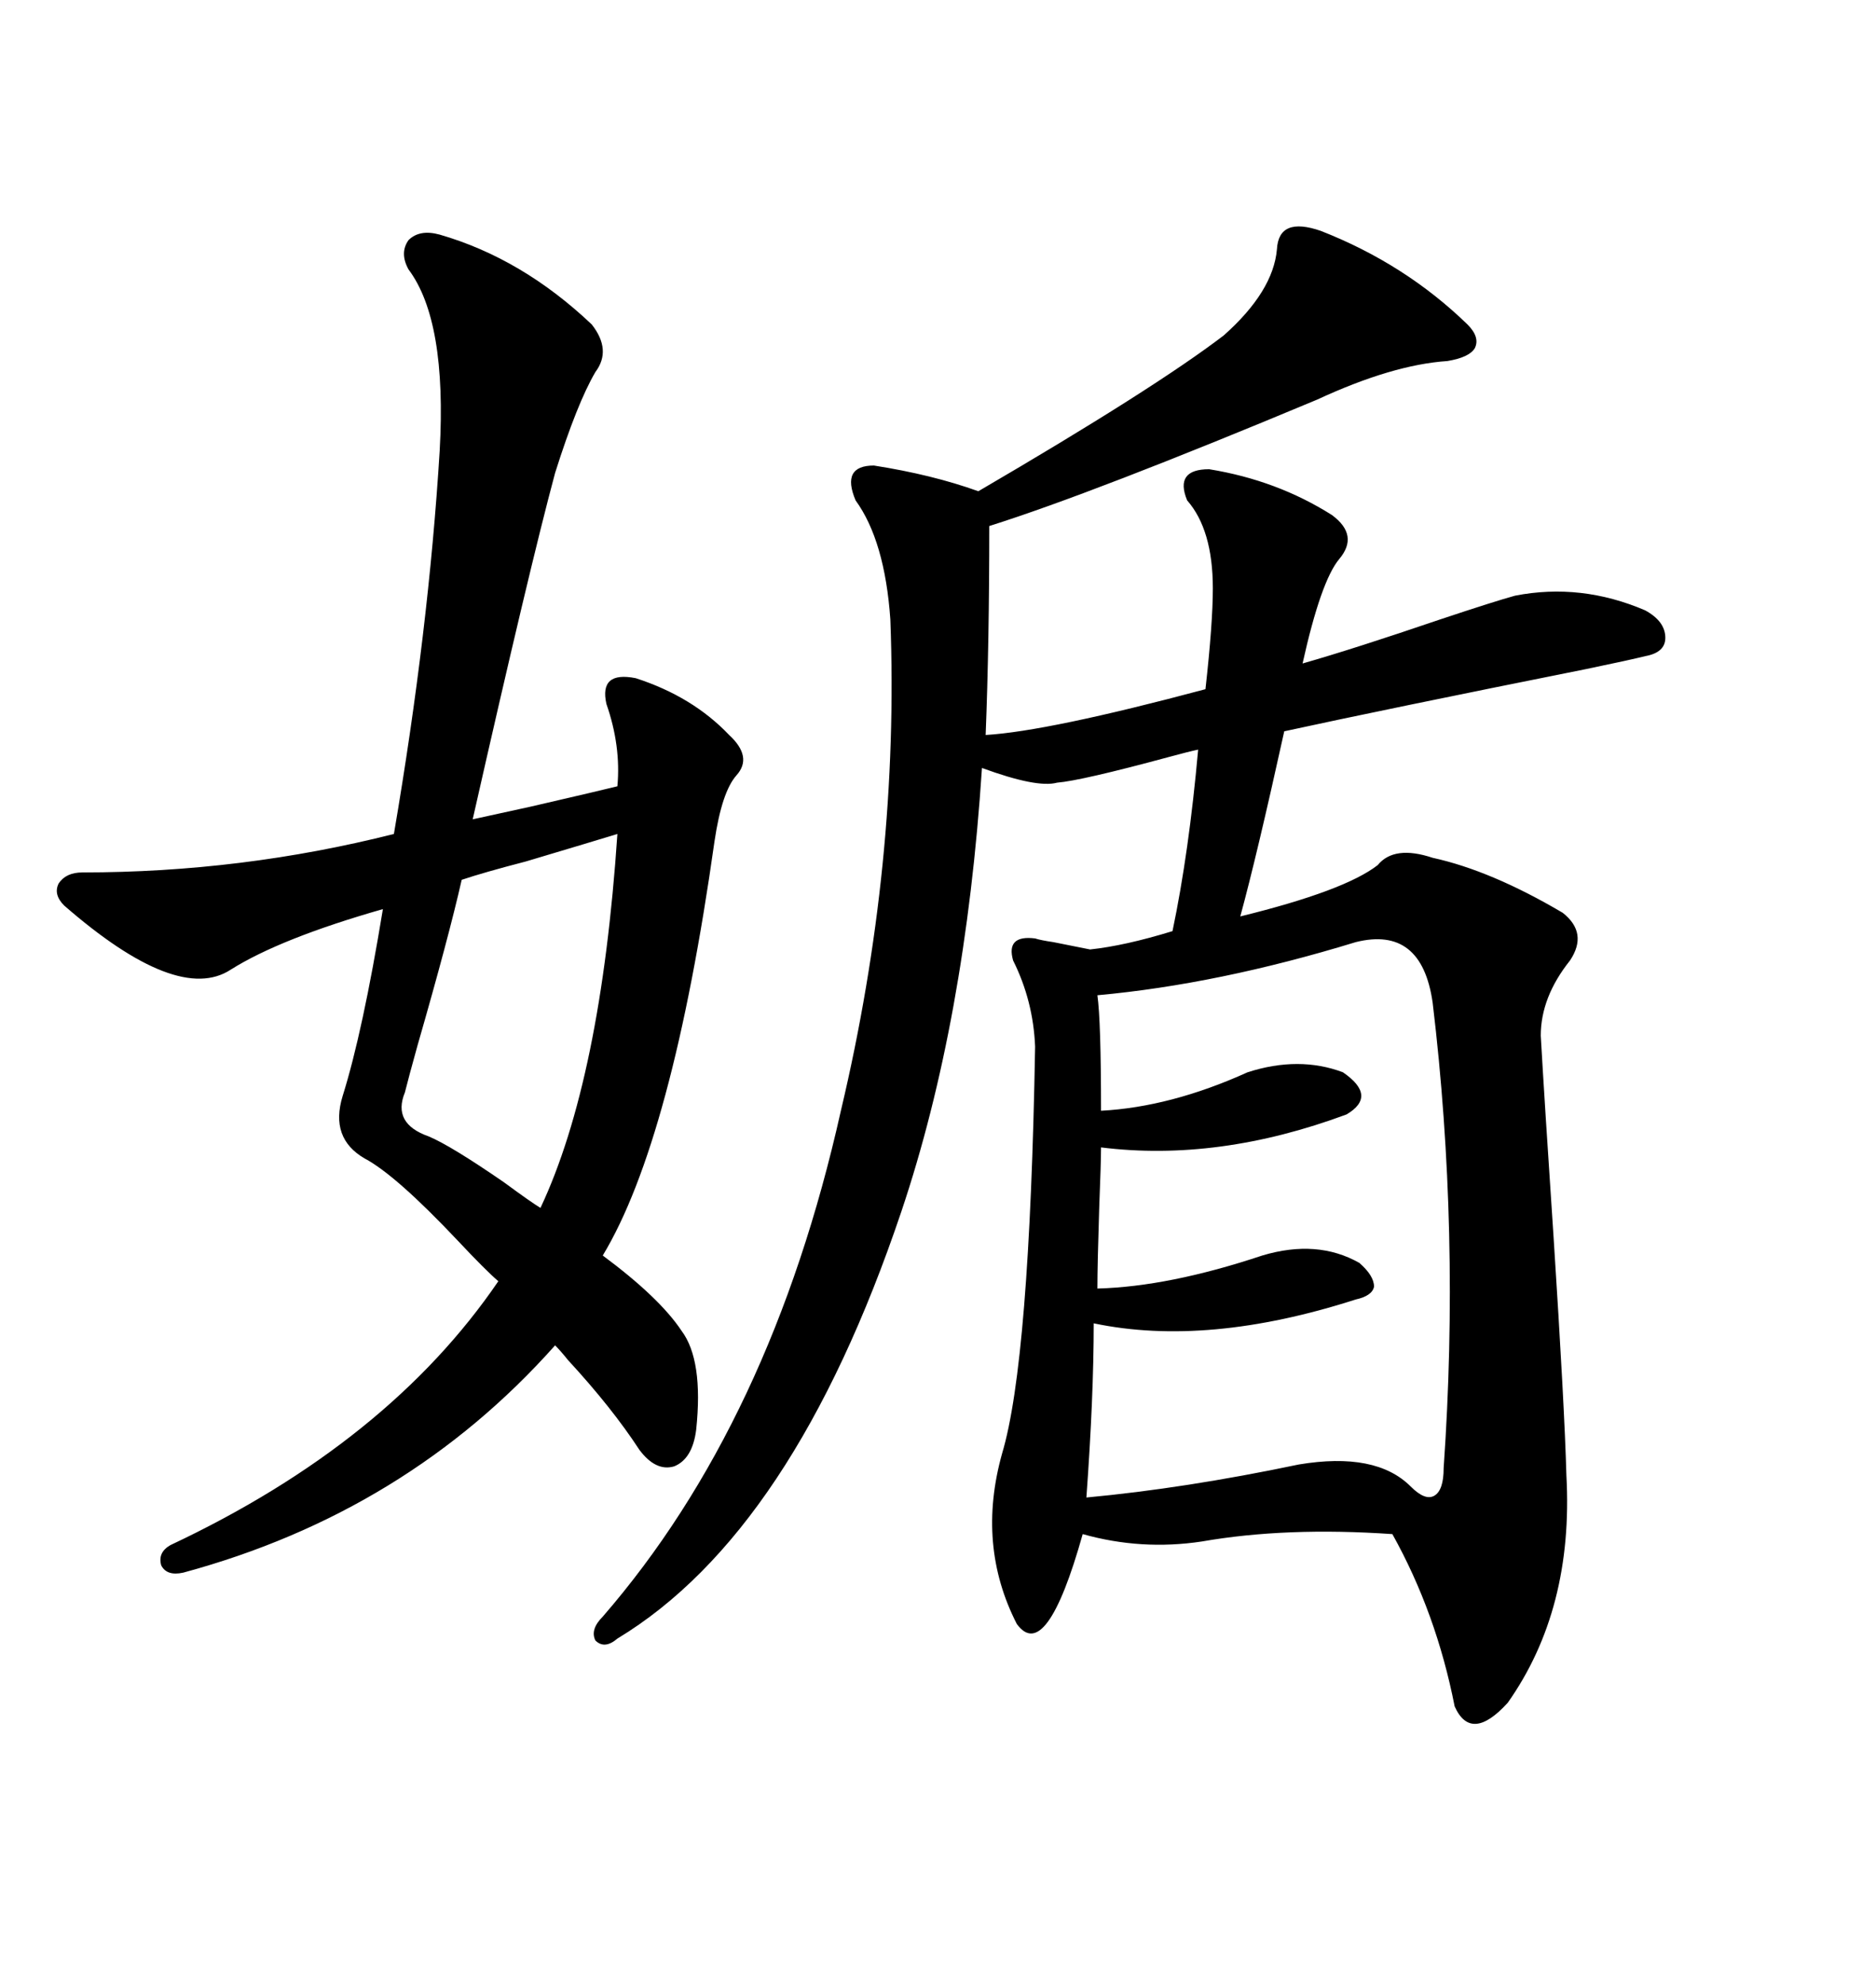 <svg xmlns="http://www.w3.org/2000/svg" xmlns:xlink="http://www.w3.org/1999/xlink" width="300" height="317.285"><path d="M211.23 36.91L211.23 36.91Q224.71 42.19 234.67 51.86L234.67 51.86Q236.72 53.91 235.84 55.66L235.84 55.66Q234.96 57.13 231.45 57.71L231.45 57.71Q222.66 58.30 210.64 63.87L210.64 63.87Q174.90 78.81 158.20 84.08L158.20 84.08Q158.20 102.83 157.62 117.48L157.62 117.48Q167.58 116.89 192.77 110.16L192.77 110.16Q193.95 99.61 193.95 94.04L193.95 94.04Q193.95 84.67 189.84 79.98L189.84 79.98Q187.79 75 193.36 75L193.36 75Q204.20 76.76 212.99 82.32L212.99 82.32Q217.38 85.55 214.16 89.36L214.16 89.36Q211.23 92.87 208.30 106.05L208.30 106.05Q216.50 103.71 230.27 99.02L230.27 99.02Q239.06 96.09 242.29 95.21L242.29 95.21Q252.83 93.16 263.09 97.56L263.09 97.56Q266.31 99.32 266.31 101.95L266.31 101.95Q266.31 104.30 263.09 104.88L263.09 104.88Q260.74 105.47 253.71 106.93L253.71 106.93Q221.48 113.38 205.37 116.89L205.37 116.89Q200.98 136.82 198.34 146.48L198.34 146.48Q215.04 142.38 220.31 138.28L220.31 138.28Q222.95 135.06 229.10 137.11L229.10 137.11Q238.48 139.16 249.90 145.90L249.90 145.90Q254.00 149.12 251.07 153.52L251.07 153.52Q246.39 159.38 246.39 165.53L246.39 165.53Q246.97 175.78 248.44 197.75L248.44 197.75Q250.20 225 250.49 235.84L250.49 235.84Q251.66 257.23 241.11 272.17L241.11 272.17Q235.25 278.61 232.62 272.75L232.62 272.75Q229.69 257.81 222.66 245.21L222.66 245.21Q205.66 244.04 192.19 246.39L192.19 246.39Q182.52 247.85 173.14 245.21L173.14 245.21Q167.29 266.02 162.60 259.57L162.60 259.57Q156.15 246.97 160.25 232.32L160.25 232.32Q164.65 217.68 165.53 167.29L165.53 167.29Q165.23 159.96 162.01 153.52L162.01 153.52Q160.84 149.41 165.53 150L165.53 150Q166.41 150.29 168.46 150.59L168.46 150.59Q172.85 151.46 174.32 151.76L174.32 151.76Q179.88 151.17 187.50 148.83L187.50 148.83Q190.14 136.23 191.60 119.82L191.60 119.82Q190.14 120.12 186.91 121.00L186.91 121.00Q172.85 124.80 169.04 125.10L169.04 125.10Q165.82 125.98 157.03 122.75L157.03 122.75Q154.39 163.18 144.14 193.65L144.14 193.65Q126.86 244.92 98.73 261.91L98.73 261.91Q96.68 263.67 95.21 262.21L95.21 262.21Q94.34 260.45 96.39 258.40L96.39 258.40Q123.34 227.34 134.47 177.54L134.47 177.54Q143.85 137.99 142.38 99.02L142.38 99.02Q141.50 86.43 136.82 79.98L136.82 79.98Q134.47 74.41 139.75 74.41L139.75 74.41Q149.12 75.88 156.45 78.52L156.45 78.52Q184.57 62.11 195.70 53.61L195.70 53.61Q203.61 46.58 204.20 39.84L204.20 39.84Q204.49 34.57 211.23 36.91ZM70.31 37.50L70.31 37.50Q83.50 41.31 94.63 51.86L94.63 51.86Q97.85 55.96 95.21 59.47L95.21 59.47Q92.29 64.45 88.77 75.59L88.77 75.59Q84.67 90.82 75.59 130.96L75.59 130.96Q78.22 130.37 84.96 128.91L84.96 128.91Q96.39 126.27 98.73 125.68L98.73 125.68Q99.32 119.24 96.97 112.50L96.97 112.50Q95.80 107.23 101.66 108.40L101.66 108.40Q110.74 111.33 116.60 117.48L116.60 117.48Q120.41 121.00 117.77 123.93L117.77 123.93Q115.43 126.56 114.26 134.47L114.26 134.47Q107.52 182.23 96.39 200.68L96.39 200.68Q105.47 207.42 108.98 212.70L108.98 212.70Q112.50 217.38 111.33 228.52L111.33 228.52Q110.74 233.20 107.81 234.38L107.81 234.38Q104.88 235.25 102.25 231.74L102.25 231.74Q97.85 225 90.82 217.38L90.82 217.38Q89.65 215.92 88.77 215.04L88.77 215.04Q65.04 241.70 29.30 251.37L29.30 251.37Q26.66 251.95 25.78 250.20L25.78 250.20Q25.20 248.14 27.25 246.97L27.25 246.97Q62.11 230.57 79.69 204.79L79.69 204.79Q77.64 203.03 73.24 198.34L73.24 198.34Q63.28 187.79 58.30 185.16L58.30 185.16Q52.73 181.93 54.79 175.20L54.79 175.20Q58.01 164.94 61.23 145.31L61.23 145.31Q44.82 150 36.91 154.98L36.91 154.98Q28.42 160.55 10.25 144.73L10.25 144.73Q8.50 142.97 9.38 141.21L9.38 141.21Q10.55 139.45 13.18 139.45L13.18 139.45Q38.67 139.45 62.99 133.30L62.99 133.30Q68.55 100.78 70.31 72.07L70.31 72.07Q71.48 51.27 65.33 43.07L65.33 43.07Q63.87 40.43 65.33 38.38L65.33 38.38Q67.09 36.62 70.31 37.50ZM216.80 150.59L216.80 150.59Q194.82 157.32 175.49 159.08L175.49 159.08Q176.07 163.18 176.07 177.54L176.07 177.54Q187.21 176.95 199.51 171.39L199.51 171.39Q207.71 168.75 214.75 171.39L214.75 171.39Q220.31 175.20 215.33 178.13L215.33 178.13Q194.82 185.74 176.07 183.40L176.07 183.40Q176.07 185.74 175.78 193.07L175.78 193.07Q175.49 202.15 175.49 205.96L175.49 205.96Q186.91 205.66 201.86 200.68L201.86 200.68Q210.64 198.05 217.38 201.86L217.38 201.86Q219.73 203.91 219.73 205.66L219.73 205.66Q219.43 207.13 216.80 207.71L216.80 207.71Q193.07 215.33 174.90 211.52L174.90 211.52Q174.90 223.24 173.73 239.36L173.73 239.36Q189.55 237.89 207.71 234.08L207.71 234.08Q220.02 232.03 225.59 237.60L225.59 237.60Q227.93 239.94 229.39 239.06L229.39 239.06Q230.86 238.18 230.86 234.67L230.86 234.67Q233.50 196.88 229.10 160.25L229.10 160.25Q227.34 147.95 216.80 150.59ZM98.73 133.30L98.73 133.30Q94.92 134.47 84.08 137.70L84.08 137.70Q77.34 139.45 73.83 140.63L73.83 140.63Q71.78 149.71 66.80 166.99L66.80 166.99Q65.33 172.27 64.75 174.61L64.75 174.61Q62.70 179.59 68.55 181.64L68.55 181.64Q72.07 183.11 80.57 188.96L80.57 188.96Q84.96 192.19 86.43 193.07L86.43 193.07Q96.09 172.56 98.73 133.30Z"/></svg>
